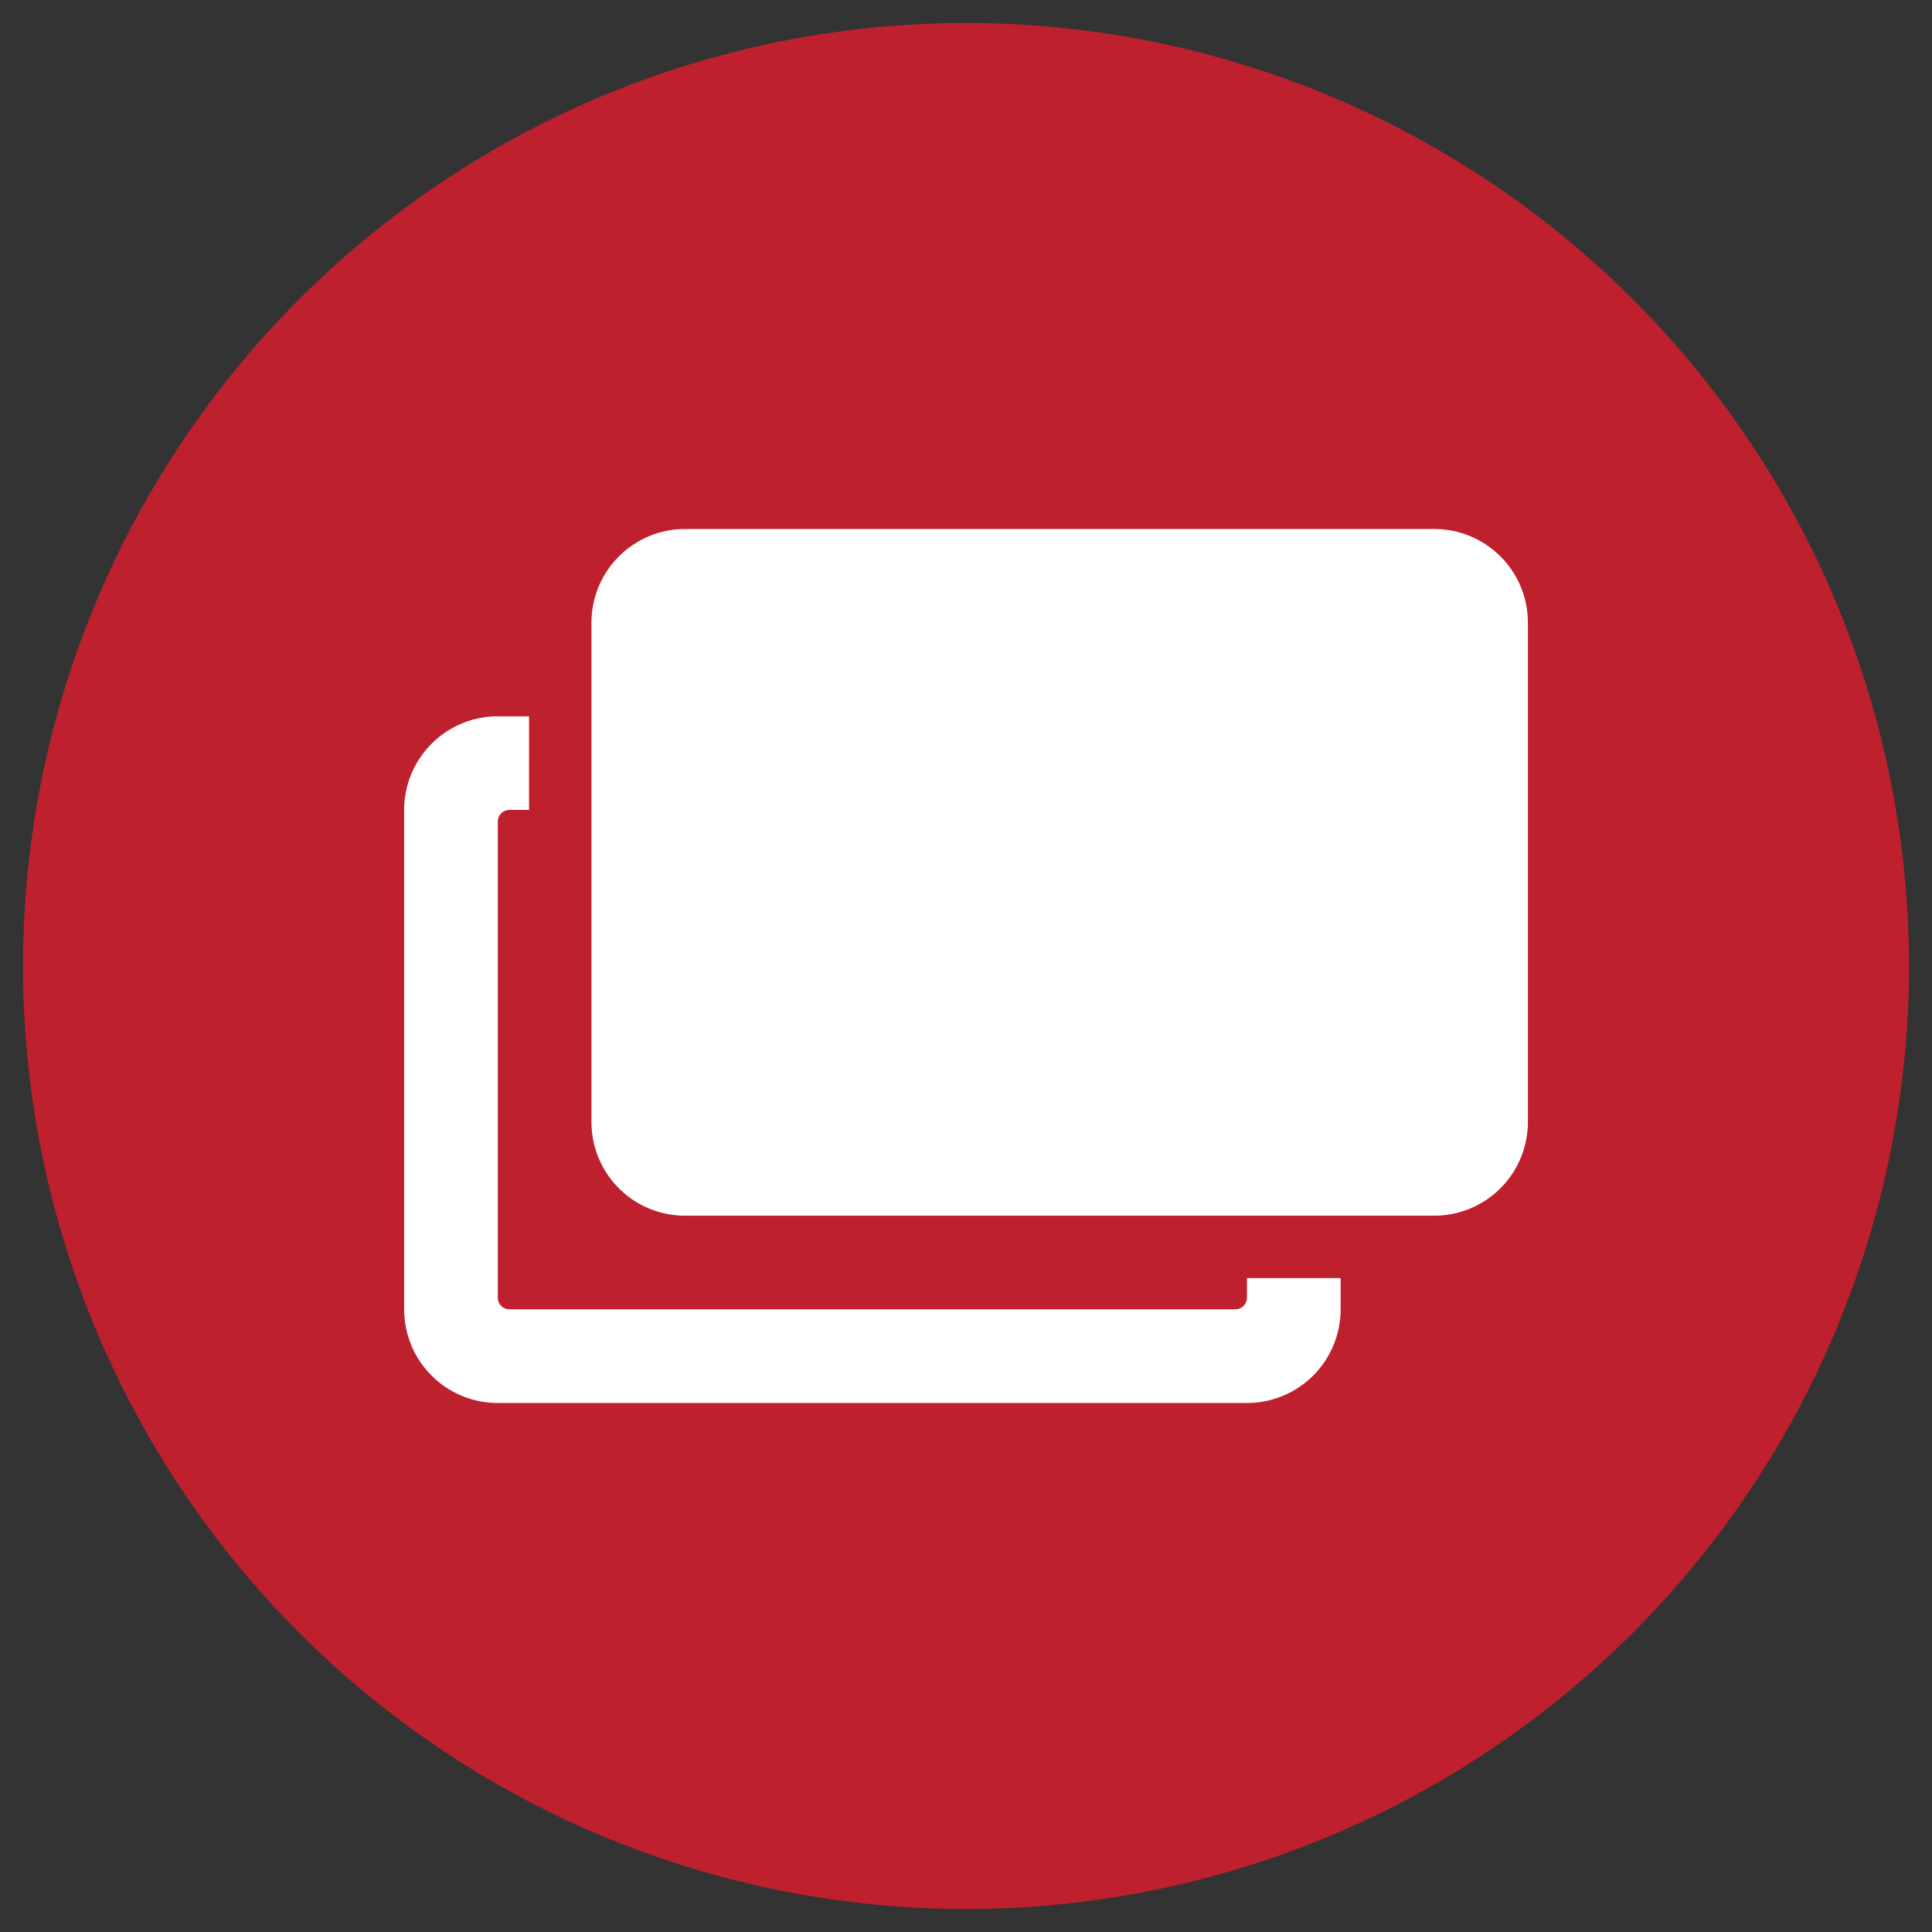<svg xmlns="http://www.w3.org/2000/svg" xmlns:xlink="http://www.w3.org/1999/xlink" width="42" height="42" viewBox="0 0 42 42">
  <rect x="0" y="0" width="42" height="42" fill="#333333" stroke="none"/>
  <defs>
    <clipPath id="clip-gallery-icon">
      <rect width="42" height="42"/>
    </clipPath>
  </defs>
  <g id="gallery-icon" clip-path="url(#clip-gallery-icon)">
    <path id="play" d="M20.5,0A20.5,20.5,0,1,1,0,20.5,20.5,20.5,0,0,1,20.5,0Z" transform="translate(0.5 0.5)" fill="#be202e"/>
    <g id="images" transform="translate(8.786 11.5)">
      <path id="Shape" d="M2.036,19A2.036,2.036,0,0,1,0,16.964V6.107A2.036,2.036,0,0,1,2.036,4.072h.679V6.107H2.291a.254.254,0,0,0-.255.254V16.709a.254.254,0,0,0,.255.255H18.067a.254.254,0,0,0,.255-.255v-.424h2.036v.679A2.036,2.036,0,0,1,18.321,19Zm4.072-4.072a2.035,2.035,0,0,1-2.036-2.036V2.036A2.036,2.036,0,0,1,6.107,0H22.393a2.036,2.036,0,0,1,2.036,2.036V12.892a2.036,2.036,0,0,1-2.036,2.036Z" fill="#fff"/>
    </g>
  </g>
</svg>

